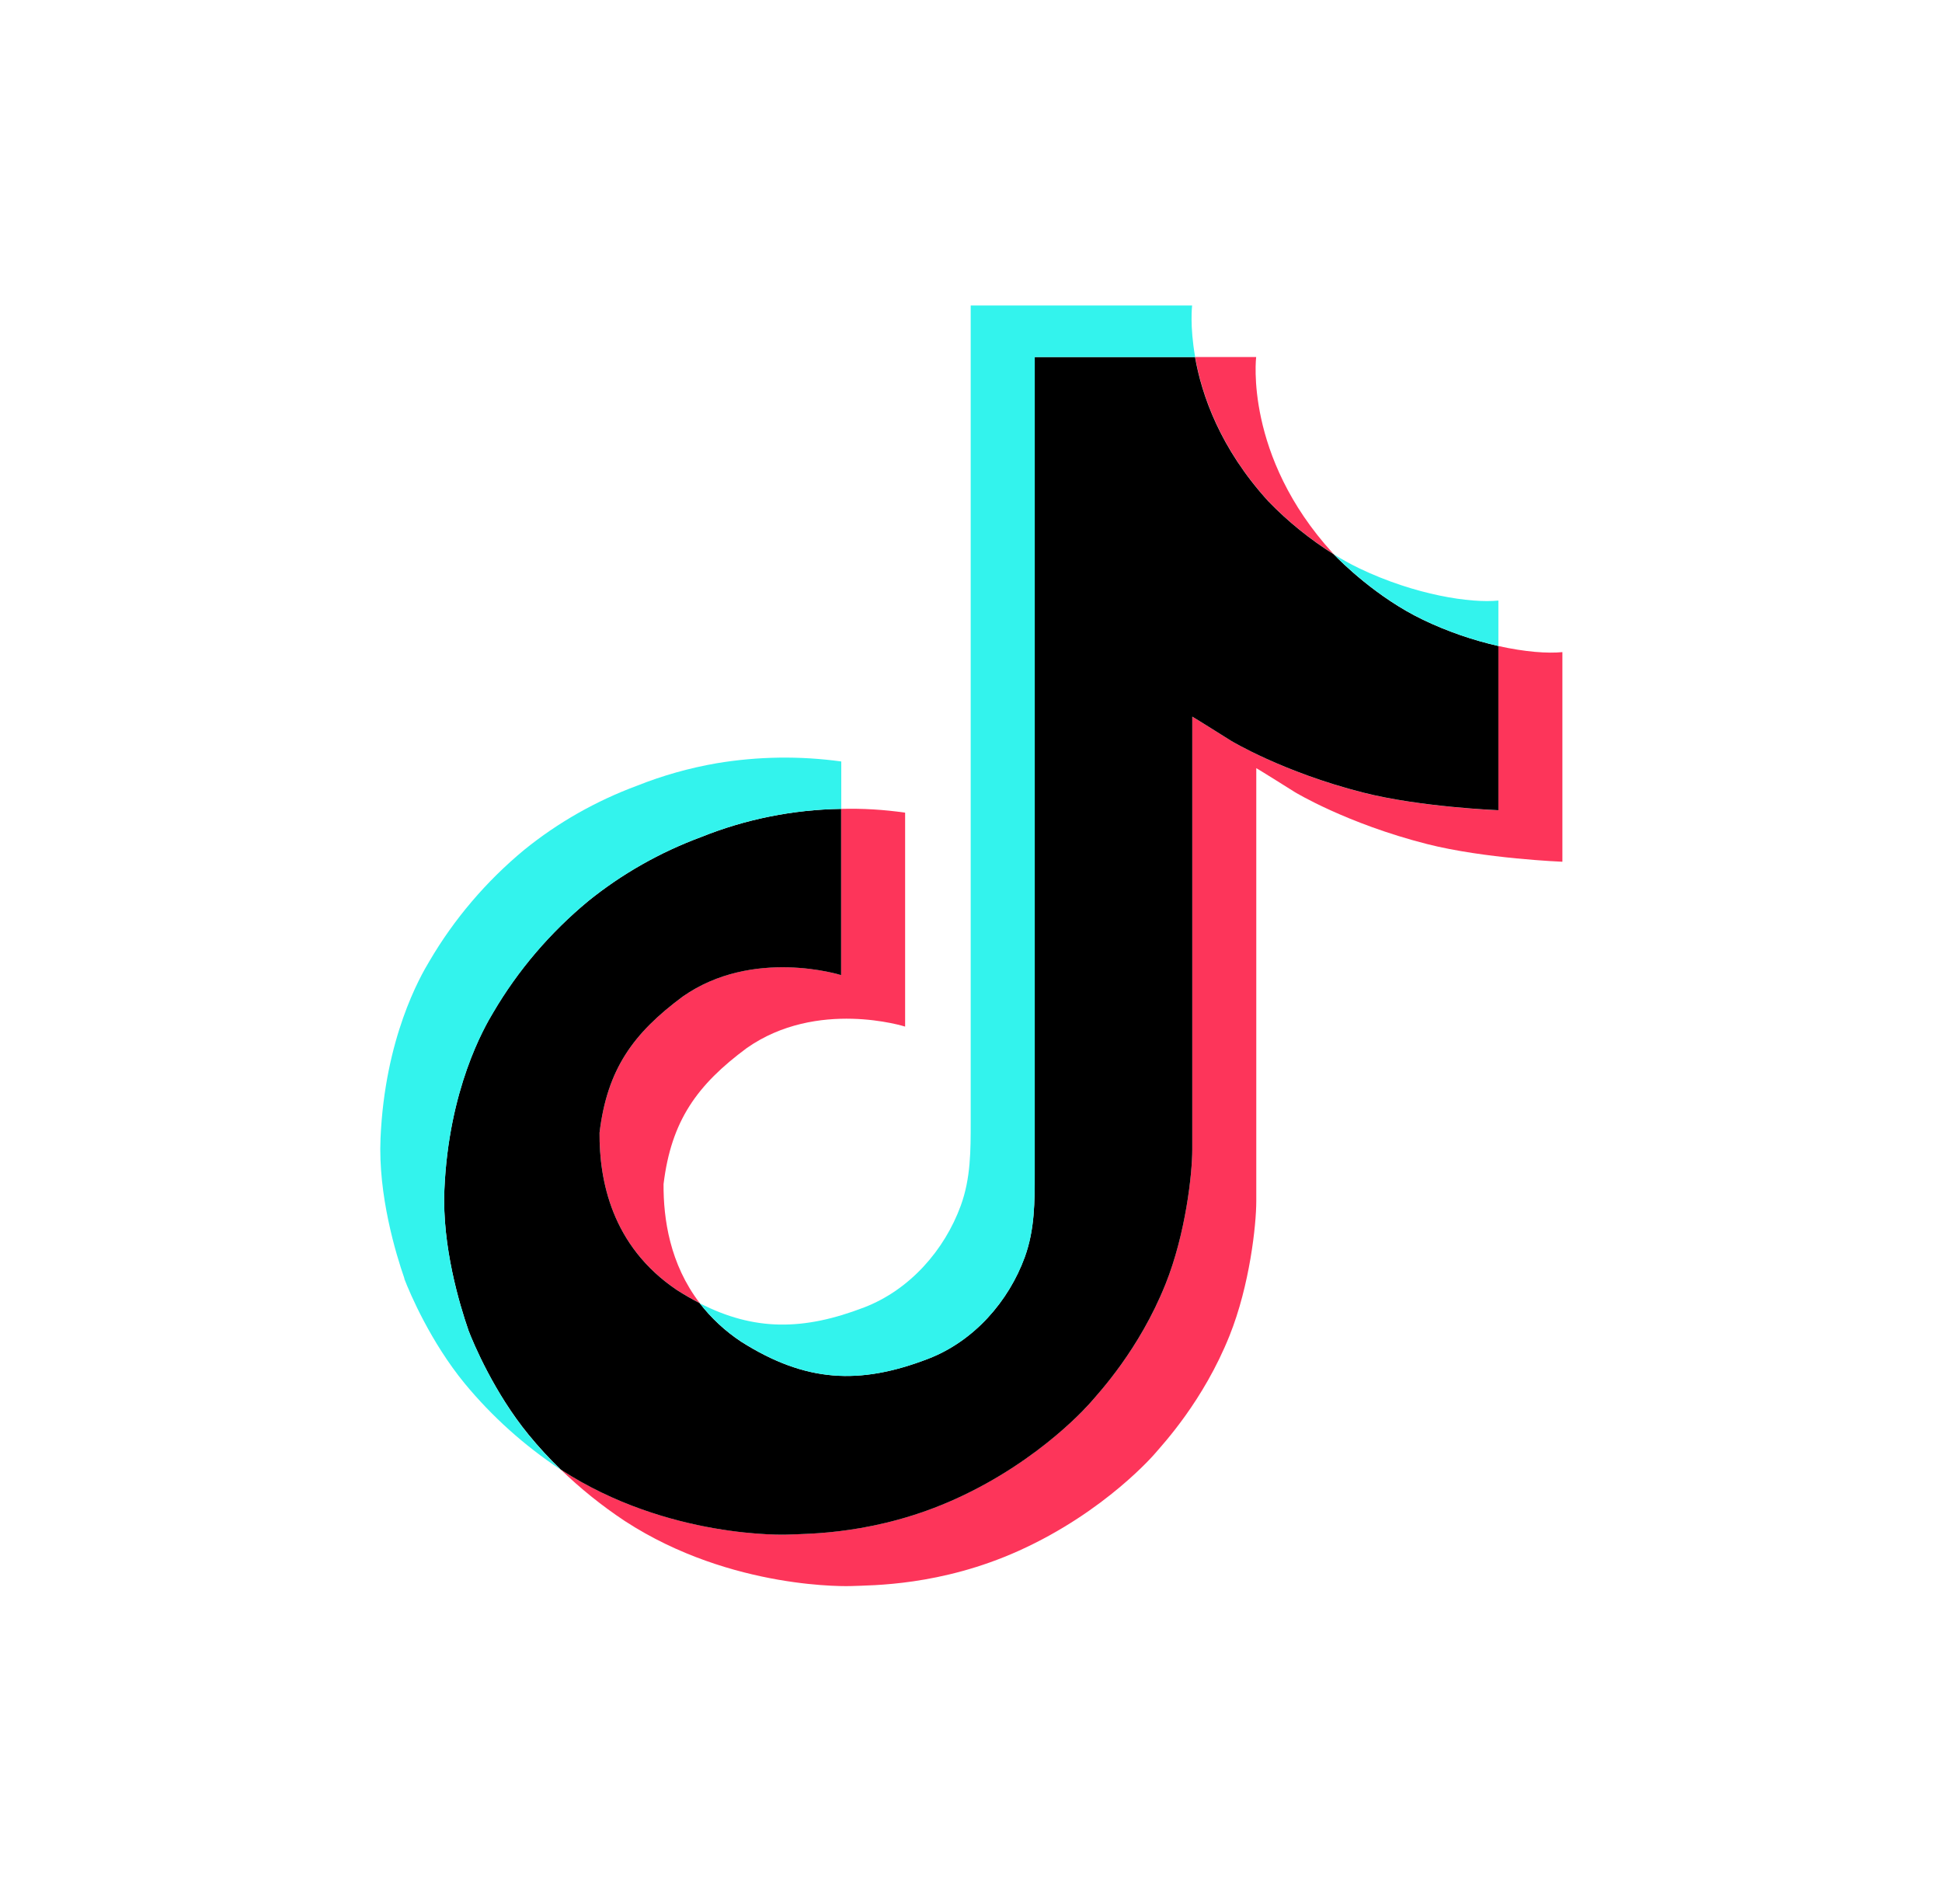 <svg width="51" height="50" viewBox="0 0 51 50" fill="none" xmlns="http://www.w3.org/2000/svg">
<path d="M15.745 29.744C15.947 28.07 16.634 27.133 17.927 26.172C19.778 24.871 22.09 25.607 22.09 25.607V21.242C22.652 21.227 23.214 21.261 23.77 21.341V26.959C23.77 26.959 21.459 26.223 19.608 27.525C18.315 28.485 17.628 29.423 17.426 31.096C17.42 32.005 17.59 33.193 18.376 34.22C18.181 34.121 17.984 34.007 17.782 33.88C16.052 32.718 15.737 30.975 15.745 29.744ZM33.316 13.169C32.043 11.774 31.561 10.366 31.387 9.376H32.989C32.989 9.376 32.67 11.971 34.997 14.522L35.029 14.556C34.402 14.162 33.827 13.696 33.316 13.169ZM41.031 17.125V22.63C41.031 22.63 38.988 22.55 37.475 22.165C35.363 21.627 34.006 20.802 34.006 20.802C34.006 20.802 33.068 20.213 32.992 20.172V31.54C32.992 32.173 32.819 33.754 32.291 35.072C31.601 36.797 30.536 37.929 30.34 38.161C30.34 38.161 29.045 39.691 26.761 40.722C24.701 41.651 22.893 41.628 22.353 41.651C22.353 41.651 19.228 41.775 16.415 39.947C15.807 39.545 15.24 39.088 14.72 38.585L14.734 38.595C17.547 40.422 20.671 40.299 20.671 40.299C21.212 40.275 23.02 40.299 25.079 39.369C27.361 38.338 28.659 36.808 28.659 36.808C28.852 36.577 29.922 35.444 30.609 33.719C31.136 32.401 31.311 30.82 31.311 30.187V18.82C31.387 18.862 32.324 19.45 32.324 19.45C32.324 19.45 33.682 20.276 35.794 20.814C37.307 21.198 39.35 21.279 39.35 21.279V16.965C40.049 17.121 40.645 17.164 41.031 17.125Z" fill="#FD355A"/>
<path d="M39.35 16.965V21.277C39.35 21.277 37.306 21.197 35.793 20.812C33.681 20.274 32.323 19.449 32.323 19.449C32.323 19.449 31.386 18.86 31.311 18.819V30.188C31.311 30.821 31.137 32.403 30.609 33.72C29.919 35.446 28.854 36.578 28.658 36.809C28.658 36.809 27.363 38.34 25.079 39.37C23.02 40.3 21.212 40.276 20.671 40.3C20.671 40.3 17.547 40.424 14.734 38.596L14.72 38.586C14.422 38.298 14.143 37.995 13.882 37.676C12.985 36.582 12.434 35.288 12.296 34.919C12.296 34.917 12.296 34.915 12.296 34.914C12.074 34.272 11.606 32.731 11.67 31.238C11.783 28.605 12.709 26.988 12.954 26.583C13.603 25.479 14.447 24.491 15.448 23.663C16.332 22.949 17.333 22.381 18.411 21.982C19.577 21.513 20.825 21.262 22.089 21.242V25.607C22.089 25.607 19.777 24.874 17.927 26.172C16.634 27.133 15.947 28.07 15.745 29.744C15.736 30.975 16.052 32.718 17.78 33.88C17.982 34.008 18.18 34.122 18.374 34.221C18.676 34.614 19.044 34.956 19.462 35.233C21.151 36.302 22.566 36.377 24.375 35.683C25.581 35.218 26.49 34.172 26.911 33.013C27.175 32.29 27.172 31.561 27.172 30.808V9.376H31.383C31.557 10.366 32.038 11.774 33.312 13.169C33.822 13.696 34.398 14.162 35.025 14.556C35.21 14.748 36.158 15.696 37.374 16.278C38.003 16.579 38.666 16.809 39.35 16.965V16.965Z" fill="black"/>
<path d="M10.621 33.578V33.581L10.726 33.864C10.714 33.831 10.675 33.731 10.621 33.578Z" fill="#33F3ED"/>
<path d="M18.412 21.981C17.333 22.381 16.332 22.949 15.448 23.663C14.447 24.493 13.603 25.483 12.955 26.589C12.71 26.993 11.784 28.611 11.671 31.244C11.607 32.737 12.075 34.278 12.297 34.92C12.297 34.921 12.297 34.923 12.297 34.924C12.437 35.29 12.986 36.585 13.883 37.682C14.144 38.001 14.423 38.304 14.72 38.592C13.769 37.961 12.92 37.199 12.202 36.329C11.312 35.244 10.763 33.963 10.62 33.585C10.62 33.582 10.62 33.58 10.62 33.577V33.572C10.397 32.931 9.928 31.39 9.993 29.895C10.107 27.261 11.033 25.645 11.278 25.24C11.926 24.133 12.769 23.143 13.771 22.314C14.654 21.599 15.656 21.031 16.734 20.632C17.407 20.364 18.107 20.167 18.824 20.043C19.904 19.863 21.007 19.847 22.093 19.997V21.241C20.828 21.261 19.578 21.512 18.412 21.981Z" fill="#33F3ED"/>
<path d="M31.387 9.376H27.175V30.808C27.175 31.561 27.175 32.288 26.914 33.014C26.489 34.172 25.584 35.218 24.379 35.682C22.569 36.379 21.154 36.302 19.466 35.233C19.047 34.956 18.678 34.615 18.375 34.224C19.813 34.959 21.1 34.946 22.695 34.333C23.9 33.869 24.806 32.823 25.23 31.664C25.495 30.94 25.492 30.211 25.492 29.459V8.022H31.307C31.307 8.022 31.241 8.555 31.387 9.376ZM39.35 15.771V16.964C38.667 16.808 38.005 16.578 37.378 16.277C36.161 15.695 35.214 14.748 35.029 14.556C35.243 14.691 35.467 14.814 35.697 14.925C37.175 15.632 38.632 15.844 39.35 15.771Z" fill="#33F3ED"/>
</svg>

